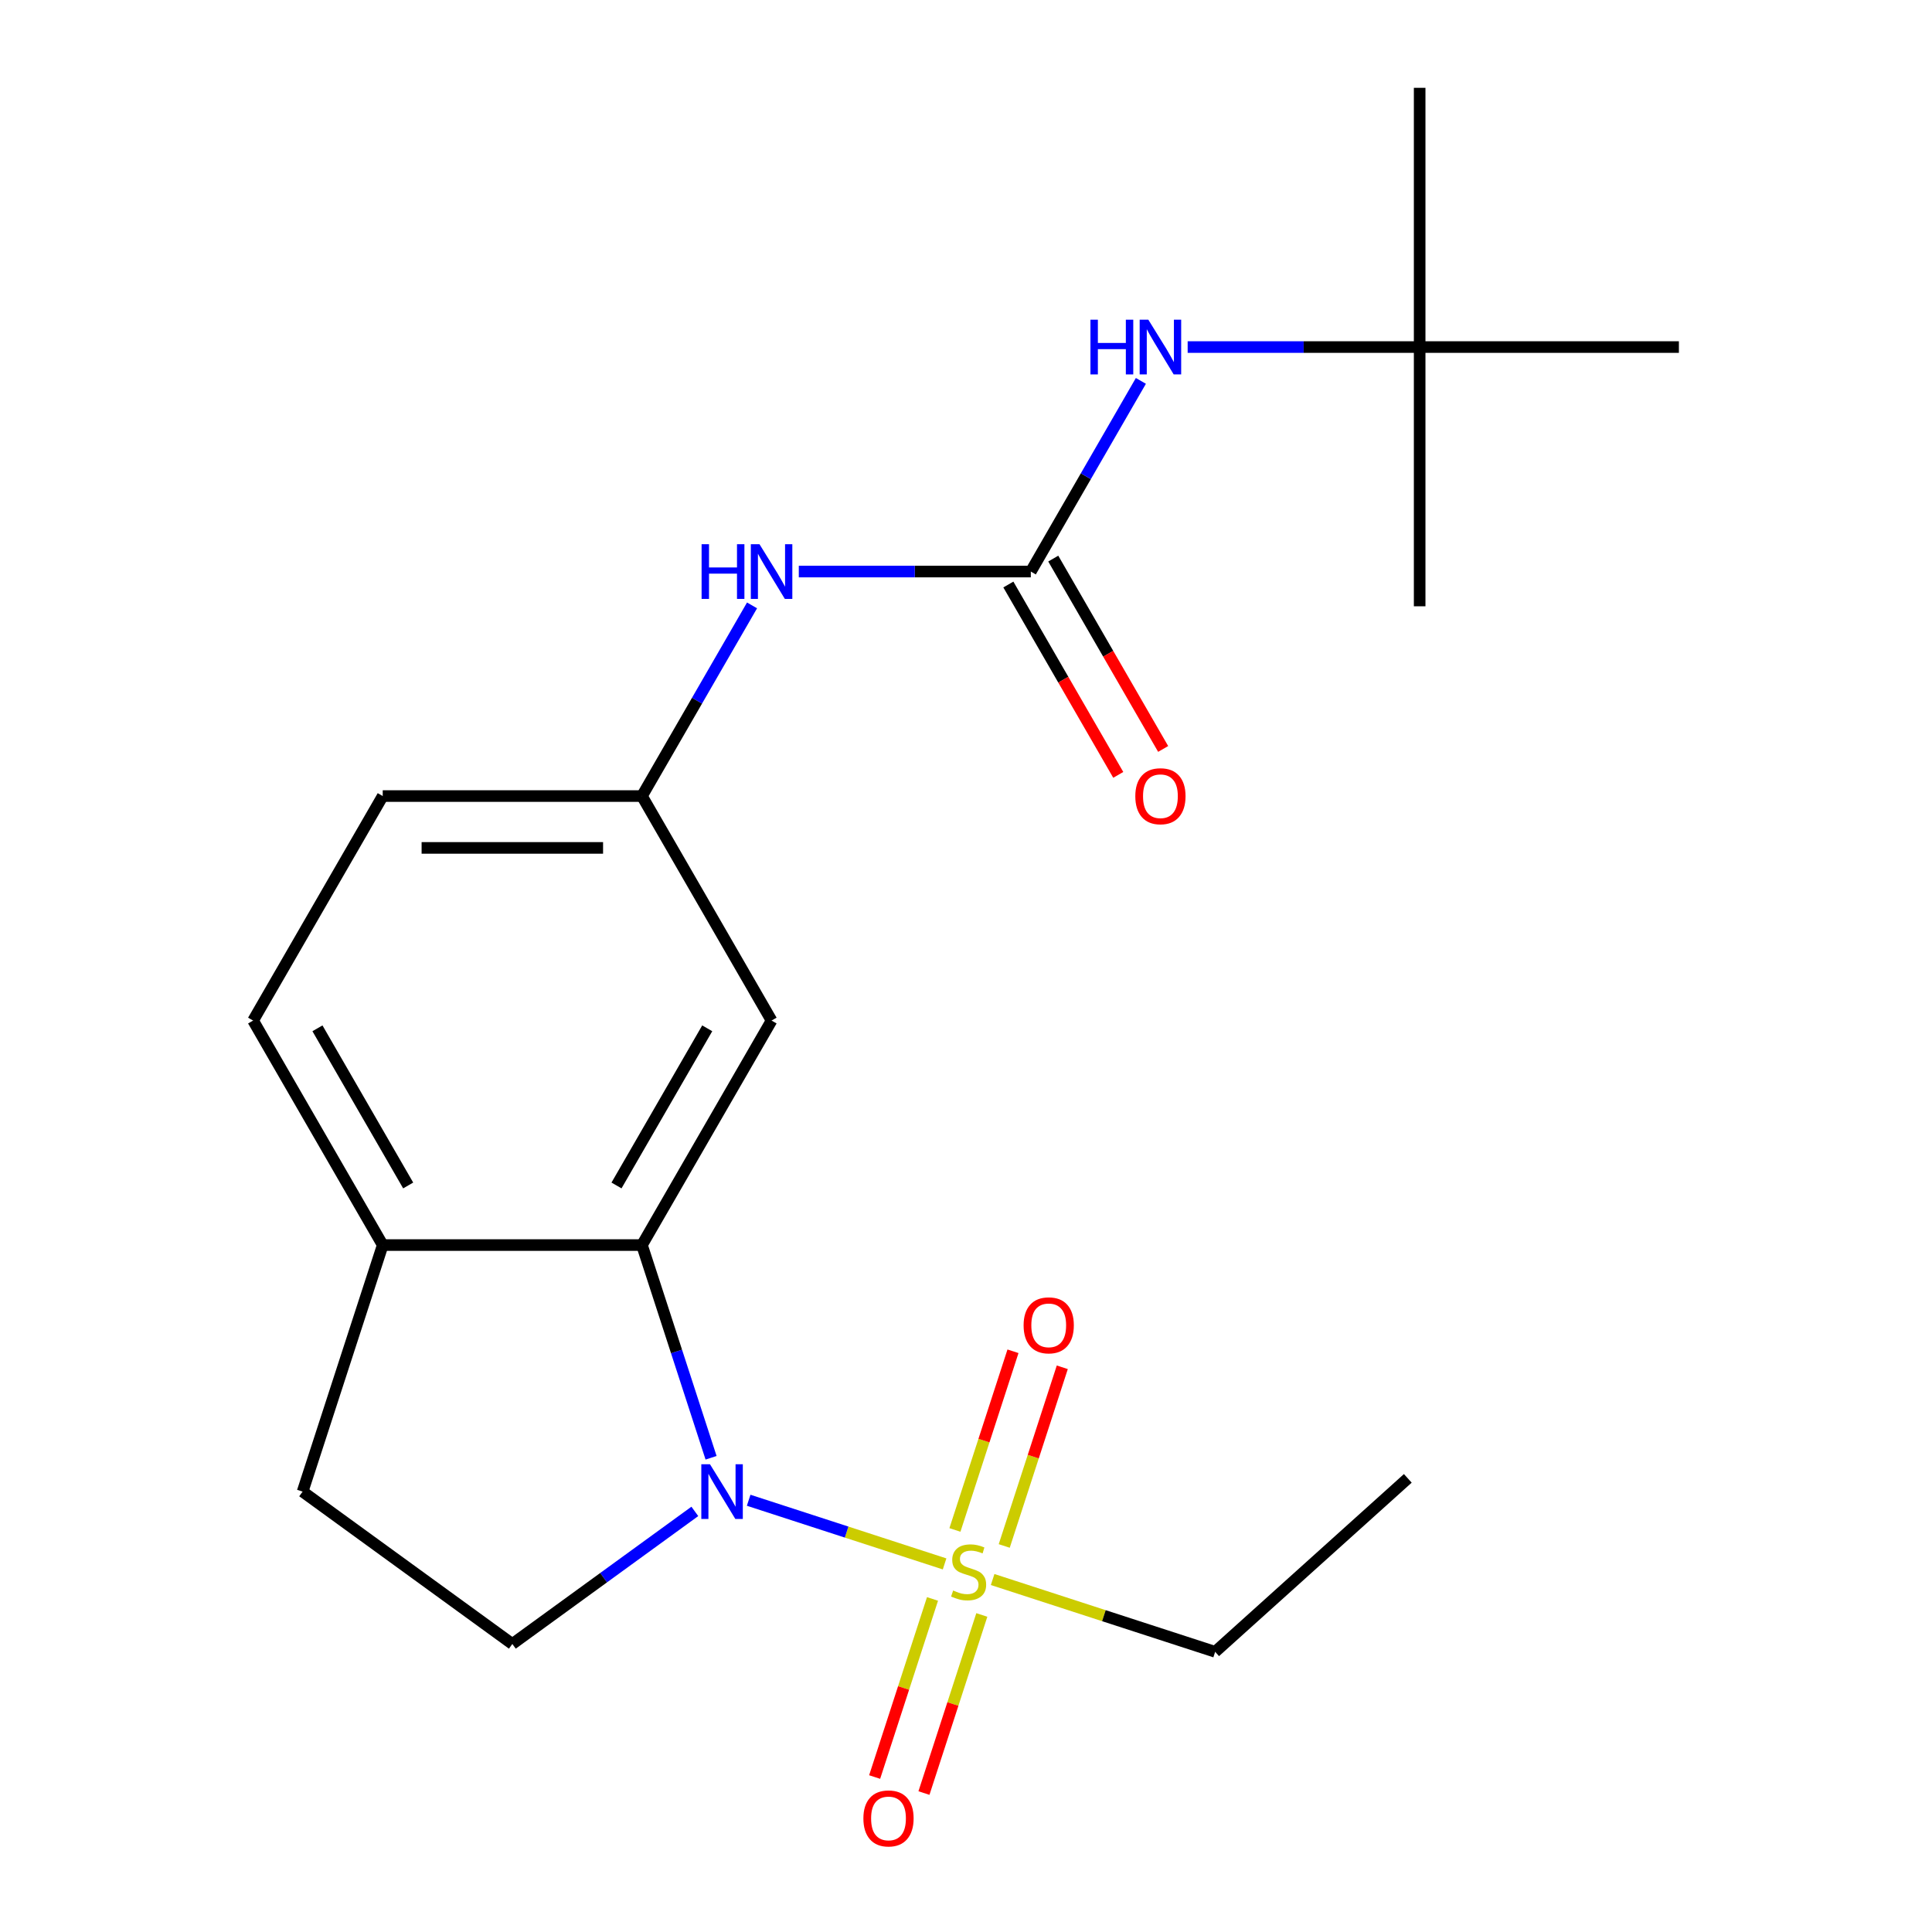 <?xml version='1.0' encoding='iso-8859-1'?>
<svg version='1.1' baseProfile='full'
              xmlns='http://www.w3.org/2000/svg'
                      xmlns:rdkit='http://www.rdkit.org/xml'
                      xmlns:xlink='http://www.w3.org/1999/xlink'
                  xml:space='preserve'
width='1000px' height='1000px' viewBox='0 0 1000 1000'>
<!-- END OF HEADER -->
<rect style='opacity:1.0;fill:#FFFFFF;stroke:none' width='1000' height='1000' x='0' y='0'> </rect>
<path class='bond-0' d='M 488.917,809.478 L 438.212,793.003' style='fill:none;fill-rule:evenodd;stroke:#CCCC00;stroke-width:6px;stroke-linecap:butt;stroke-linejoin:miter;stroke-opacity:1' />
<path class='bond-0' d='M 438.212,793.003 L 387.507,776.528' style='fill:none;fill-rule:evenodd;stroke:#0000FF;stroke-width:6px;stroke-linecap:butt;stroke-linejoin:miter;stroke-opacity:1' />
<path class='bond-7' d='M 519.791,800.19 L 534.815,753.949' style='fill:none;fill-rule:evenodd;stroke:#CCCC00;stroke-width:6px;stroke-linecap:butt;stroke-linejoin:miter;stroke-opacity:1' />
<path class='bond-7' d='M 534.815,753.949 L 549.84,707.708' style='fill:none;fill-rule:evenodd;stroke:#FF0000;stroke-width:6px;stroke-linecap:butt;stroke-linejoin:miter;stroke-opacity:1' />
<path class='bond-7' d='M 494.268,791.898 L 509.293,745.656' style='fill:none;fill-rule:evenodd;stroke:#CCCC00;stroke-width:6px;stroke-linecap:butt;stroke-linejoin:miter;stroke-opacity:1' />
<path class='bond-7' d='M 509.293,745.656 L 524.318,699.415' style='fill:none;fill-rule:evenodd;stroke:#FF0000;stroke-width:6px;stroke-linecap:butt;stroke-linejoin:miter;stroke-opacity:1' />
<path class='bond-8' d='M 482.666,827.606 L 467.69,873.698' style='fill:none;fill-rule:evenodd;stroke:#CCCC00;stroke-width:6px;stroke-linecap:butt;stroke-linejoin:miter;stroke-opacity:1' />
<path class='bond-8' d='M 467.69,873.698 L 452.714,919.789' style='fill:none;fill-rule:evenodd;stroke:#FF0000;stroke-width:6px;stroke-linecap:butt;stroke-linejoin:miter;stroke-opacity:1' />
<path class='bond-8' d='M 508.188,835.899 L 493.212,881.99' style='fill:none;fill-rule:evenodd;stroke:#CCCC00;stroke-width:6px;stroke-linecap:butt;stroke-linejoin:miter;stroke-opacity:1' />
<path class='bond-8' d='M 493.212,881.99 L 478.236,928.081' style='fill:none;fill-rule:evenodd;stroke:#FF0000;stroke-width:6px;stroke-linecap:butt;stroke-linejoin:miter;stroke-opacity:1' />
<path class='bond-15' d='M 513.786,817.559 L 571.375,836.27' style='fill:none;fill-rule:evenodd;stroke:#CCCC00;stroke-width:6px;stroke-linecap:butt;stroke-linejoin:miter;stroke-opacity:1' />
<path class='bond-15' d='M 571.375,836.27 L 628.963,854.982' style='fill:none;fill-rule:evenodd;stroke:#000000;stroke-width:6px;stroke-linecap:butt;stroke-linejoin:miter;stroke-opacity:1' />
<path class='bond-1' d='M 368.049,754.54 L 350.163,699.492' style='fill:none;fill-rule:evenodd;stroke:#0000FF;stroke-width:6px;stroke-linecap:butt;stroke-linejoin:miter;stroke-opacity:1' />
<path class='bond-1' d='M 350.163,699.492 L 332.276,644.443' style='fill:none;fill-rule:evenodd;stroke:#000000;stroke-width:6px;stroke-linecap:butt;stroke-linejoin:miter;stroke-opacity:1' />
<path class='bond-3' d='M 359.645,782.295 L 312.416,816.609' style='fill:none;fill-rule:evenodd;stroke:#0000FF;stroke-width:6px;stroke-linecap:butt;stroke-linejoin:miter;stroke-opacity:1' />
<path class='bond-3' d='M 312.416,816.609 L 265.187,850.923' style='fill:none;fill-rule:evenodd;stroke:#000000;stroke-width:6px;stroke-linecap:butt;stroke-linejoin:miter;stroke-opacity:1' />
<path class='bond-4' d='M 332.276,644.443 L 399.366,528.241' style='fill:none;fill-rule:evenodd;stroke:#000000;stroke-width:6px;stroke-linecap:butt;stroke-linejoin:miter;stroke-opacity:1' />
<path class='bond-4' d='M 319.099,613.595 L 366.062,532.253' style='fill:none;fill-rule:evenodd;stroke:#000000;stroke-width:6px;stroke-linecap:butt;stroke-linejoin:miter;stroke-opacity:1' />
<path class='bond-9' d='M 332.276,644.443 L 198.097,644.443' style='fill:none;fill-rule:evenodd;stroke:#000000;stroke-width:6px;stroke-linecap:butt;stroke-linejoin:miter;stroke-opacity:1' />
<path class='bond-2' d='M 533.545,295.836 L 473.502,295.836' style='fill:none;fill-rule:evenodd;stroke:#000000;stroke-width:6px;stroke-linecap:butt;stroke-linejoin:miter;stroke-opacity:1' />
<path class='bond-2' d='M 473.502,295.836 L 413.46,295.836' style='fill:none;fill-rule:evenodd;stroke:#0000FF;stroke-width:6px;stroke-linecap:butt;stroke-linejoin:miter;stroke-opacity:1' />
<path class='bond-6' d='M 533.545,295.836 L 562.033,246.492' style='fill:none;fill-rule:evenodd;stroke:#000000;stroke-width:6px;stroke-linecap:butt;stroke-linejoin:miter;stroke-opacity:1' />
<path class='bond-6' d='M 562.033,246.492 L 590.522,197.148' style='fill:none;fill-rule:evenodd;stroke:#0000FF;stroke-width:6px;stroke-linecap:butt;stroke-linejoin:miter;stroke-opacity:1' />
<path class='bond-11' d='M 521.925,302.545 L 550.367,351.809' style='fill:none;fill-rule:evenodd;stroke:#000000;stroke-width:6px;stroke-linecap:butt;stroke-linejoin:miter;stroke-opacity:1' />
<path class='bond-11' d='M 550.367,351.809 L 578.81,401.073' style='fill:none;fill-rule:evenodd;stroke:#FF0000;stroke-width:6px;stroke-linecap:butt;stroke-linejoin:miter;stroke-opacity:1' />
<path class='bond-11' d='M 545.165,289.127 L 573.608,338.391' style='fill:none;fill-rule:evenodd;stroke:#000000;stroke-width:6px;stroke-linecap:butt;stroke-linejoin:miter;stroke-opacity:1' />
<path class='bond-11' d='M 573.608,338.391 L 602.05,387.655' style='fill:none;fill-rule:evenodd;stroke:#FF0000;stroke-width:6px;stroke-linecap:butt;stroke-linejoin:miter;stroke-opacity:1' />
<path class='bond-12' d='M 265.187,850.923 L 156.634,772.055' style='fill:none;fill-rule:evenodd;stroke:#000000;stroke-width:6px;stroke-linecap:butt;stroke-linejoin:miter;stroke-opacity:1' />
<path class='bond-10' d='M 399.366,528.241 L 332.276,412.038' style='fill:none;fill-rule:evenodd;stroke:#000000;stroke-width:6px;stroke-linecap:butt;stroke-linejoin:miter;stroke-opacity:1' />
<path class='bond-5' d='M 389.254,313.35 L 360.765,362.694' style='fill:none;fill-rule:evenodd;stroke:#0000FF;stroke-width:6px;stroke-linecap:butt;stroke-linejoin:miter;stroke-opacity:1' />
<path class='bond-5' d='M 360.765,362.694 L 332.276,412.038' style='fill:none;fill-rule:evenodd;stroke:#000000;stroke-width:6px;stroke-linecap:butt;stroke-linejoin:miter;stroke-opacity:1' />
<path class='bond-13' d='M 614.729,179.634 L 674.771,179.634' style='fill:none;fill-rule:evenodd;stroke:#0000FF;stroke-width:6px;stroke-linecap:butt;stroke-linejoin:miter;stroke-opacity:1' />
<path class='bond-13' d='M 674.771,179.634 L 734.813,179.634' style='fill:none;fill-rule:evenodd;stroke:#000000;stroke-width:6px;stroke-linecap:butt;stroke-linejoin:miter;stroke-opacity:1' />
<path class='bond-14' d='M 198.097,644.443 L 131.008,528.241' style='fill:none;fill-rule:evenodd;stroke:#000000;stroke-width:6px;stroke-linecap:butt;stroke-linejoin:miter;stroke-opacity:1' />
<path class='bond-14' d='M 211.274,613.595 L 164.312,532.253' style='fill:none;fill-rule:evenodd;stroke:#000000;stroke-width:6px;stroke-linecap:butt;stroke-linejoin:miter;stroke-opacity:1' />
<path class='bond-21' d='M 198.097,644.443 L 156.634,772.055' style='fill:none;fill-rule:evenodd;stroke:#000000;stroke-width:6px;stroke-linecap:butt;stroke-linejoin:miter;stroke-opacity:1' />
<path class='bond-22' d='M 332.276,412.038 L 198.097,412.038' style='fill:none;fill-rule:evenodd;stroke:#000000;stroke-width:6px;stroke-linecap:butt;stroke-linejoin:miter;stroke-opacity:1' />
<path class='bond-22' d='M 312.149,438.874 L 218.224,438.874' style='fill:none;fill-rule:evenodd;stroke:#000000;stroke-width:6px;stroke-linecap:butt;stroke-linejoin:miter;stroke-opacity:1' />
<path class='bond-17' d='M 734.813,179.634 L 734.813,45.455' style='fill:none;fill-rule:evenodd;stroke:#000000;stroke-width:6px;stroke-linecap:butt;stroke-linejoin:miter;stroke-opacity:1' />
<path class='bond-18' d='M 734.813,179.634 L 734.813,313.812' style='fill:none;fill-rule:evenodd;stroke:#000000;stroke-width:6px;stroke-linecap:butt;stroke-linejoin:miter;stroke-opacity:1' />
<path class='bond-19' d='M 734.813,179.634 L 868.992,179.634' style='fill:none;fill-rule:evenodd;stroke:#000000;stroke-width:6px;stroke-linecap:butt;stroke-linejoin:miter;stroke-opacity:1' />
<path class='bond-16' d='M 131.008,528.241 L 198.097,412.038' style='fill:none;fill-rule:evenodd;stroke:#000000;stroke-width:6px;stroke-linecap:butt;stroke-linejoin:miter;stroke-opacity:1' />
<path class='bond-20' d='M 628.963,854.982 L 728.678,765.199' style='fill:none;fill-rule:evenodd;stroke:#000000;stroke-width:6px;stroke-linecap:butt;stroke-linejoin:miter;stroke-opacity:1' />
<path  class='atom-0' d='M 493.352 823.238
Q 493.672 823.358, 494.992 823.918
Q 496.312 824.478, 497.752 824.838
Q 499.232 825.158, 500.672 825.158
Q 503.352 825.158, 504.912 823.878
Q 506.472 822.558, 506.472 820.278
Q 506.472 818.718, 505.672 817.758
Q 504.912 816.798, 503.712 816.278
Q 502.512 815.758, 500.512 815.158
Q 497.992 814.398, 496.472 813.678
Q 494.992 812.958, 493.912 811.438
Q 492.872 809.918, 492.872 807.358
Q 492.872 803.798, 495.272 801.598
Q 497.712 799.398, 502.512 799.398
Q 505.792 799.398, 509.512 800.958
L 508.592 804.038
Q 505.192 802.638, 502.632 802.638
Q 499.872 802.638, 498.352 803.798
Q 496.832 804.918, 496.872 806.878
Q 496.872 808.398, 497.632 809.318
Q 498.432 810.238, 499.552 810.758
Q 500.712 811.278, 502.632 811.878
Q 505.192 812.678, 506.712 813.478
Q 508.232 814.278, 509.312 815.918
Q 510.432 817.518, 510.432 820.278
Q 510.432 824.198, 507.792 826.318
Q 505.192 828.398, 500.832 828.398
Q 498.312 828.398, 496.392 827.838
Q 494.512 827.318, 492.272 826.398
L 493.352 823.238
' fill='#CCCC00'/>
<path  class='atom-1' d='M 367.48 757.895
L 376.76 772.895
Q 377.68 774.375, 379.16 777.055
Q 380.64 779.735, 380.72 779.895
L 380.72 757.895
L 384.48 757.895
L 384.48 786.215
L 380.6 786.215
L 370.64 769.815
Q 369.48 767.895, 368.24 765.695
Q 367.04 763.495, 366.68 762.815
L 366.68 786.215
L 363 786.215
L 363 757.895
L 367.48 757.895
' fill='#0000FF'/>
<path  class='atom-6' d='M 363.146 281.676
L 366.986 281.676
L 366.986 293.716
L 381.466 293.716
L 381.466 281.676
L 385.306 281.676
L 385.306 309.996
L 381.466 309.996
L 381.466 296.916
L 366.986 296.916
L 366.986 309.996
L 363.146 309.996
L 363.146 281.676
' fill='#0000FF'/>
<path  class='atom-6' d='M 393.106 281.676
L 402.386 296.676
Q 403.306 298.156, 404.786 300.836
Q 406.266 303.516, 406.346 303.676
L 406.346 281.676
L 410.106 281.676
L 410.106 309.996
L 406.226 309.996
L 396.266 293.596
Q 395.106 291.676, 393.866 289.476
Q 392.666 287.276, 392.306 286.596
L 392.306 309.996
L 388.626 309.996
L 388.626 281.676
L 393.106 281.676
' fill='#0000FF'/>
<path  class='atom-7' d='M 564.414 165.474
L 568.254 165.474
L 568.254 177.514
L 582.734 177.514
L 582.734 165.474
L 586.574 165.474
L 586.574 193.794
L 582.734 193.794
L 582.734 180.714
L 568.254 180.714
L 568.254 193.794
L 564.414 193.794
L 564.414 165.474
' fill='#0000FF'/>
<path  class='atom-7' d='M 594.374 165.474
L 603.654 180.474
Q 604.574 181.954, 606.054 184.634
Q 607.534 187.314, 607.614 187.474
L 607.614 165.474
L 611.374 165.474
L 611.374 193.794
L 607.494 193.794
L 597.534 177.394
Q 596.374 175.474, 595.134 173.274
Q 593.934 171.074, 593.574 170.394
L 593.574 193.794
L 589.894 193.794
L 589.894 165.474
L 594.374 165.474
' fill='#0000FF'/>
<path  class='atom-8' d='M 529.815 685.987
Q 529.815 679.187, 533.175 675.387
Q 536.535 671.587, 542.815 671.587
Q 549.095 671.587, 552.455 675.387
Q 555.815 679.187, 555.815 685.987
Q 555.815 692.867, 552.415 696.787
Q 549.015 700.667, 542.815 700.667
Q 536.575 700.667, 533.175 696.787
Q 529.815 692.907, 529.815 685.987
M 542.815 697.467
Q 547.135 697.467, 549.455 694.587
Q 551.815 691.667, 551.815 685.987
Q 551.815 680.427, 549.455 677.627
Q 547.135 674.787, 542.815 674.787
Q 538.495 674.787, 536.135 677.587
Q 533.815 680.387, 533.815 685.987
Q 533.815 691.707, 536.135 694.587
Q 538.495 697.467, 542.815 697.467
' fill='#FF0000'/>
<path  class='atom-9' d='M 446.888 941.21
Q 446.888 934.41, 450.248 930.61
Q 453.608 926.81, 459.888 926.81
Q 466.168 926.81, 469.528 930.61
Q 472.888 934.41, 472.888 941.21
Q 472.888 948.09, 469.488 952.01
Q 466.088 955.89, 459.888 955.89
Q 453.648 955.89, 450.248 952.01
Q 446.888 948.13, 446.888 941.21
M 459.888 952.69
Q 464.208 952.69, 466.528 949.81
Q 468.888 946.89, 468.888 941.21
Q 468.888 935.65, 466.528 932.85
Q 464.208 930.01, 459.888 930.01
Q 455.568 930.01, 453.208 932.81
Q 450.888 935.61, 450.888 941.21
Q 450.888 946.93, 453.208 949.81
Q 455.568 952.69, 459.888 952.69
' fill='#FF0000'/>
<path  class='atom-12' d='M 587.634 412.118
Q 587.634 405.318, 590.994 401.518
Q 594.354 397.718, 600.634 397.718
Q 606.914 397.718, 610.274 401.518
Q 613.634 405.318, 613.634 412.118
Q 613.634 418.998, 610.234 422.918
Q 606.834 426.798, 600.634 426.798
Q 594.394 426.798, 590.994 422.918
Q 587.634 419.038, 587.634 412.118
M 600.634 423.598
Q 604.954 423.598, 607.274 420.718
Q 609.634 417.798, 609.634 412.118
Q 609.634 406.558, 607.274 403.758
Q 604.954 400.918, 600.634 400.918
Q 596.314 400.918, 593.954 403.718
Q 591.634 406.518, 591.634 412.118
Q 591.634 417.838, 593.954 420.718
Q 596.314 423.598, 600.634 423.598
' fill='#FF0000'/>
</svg>
